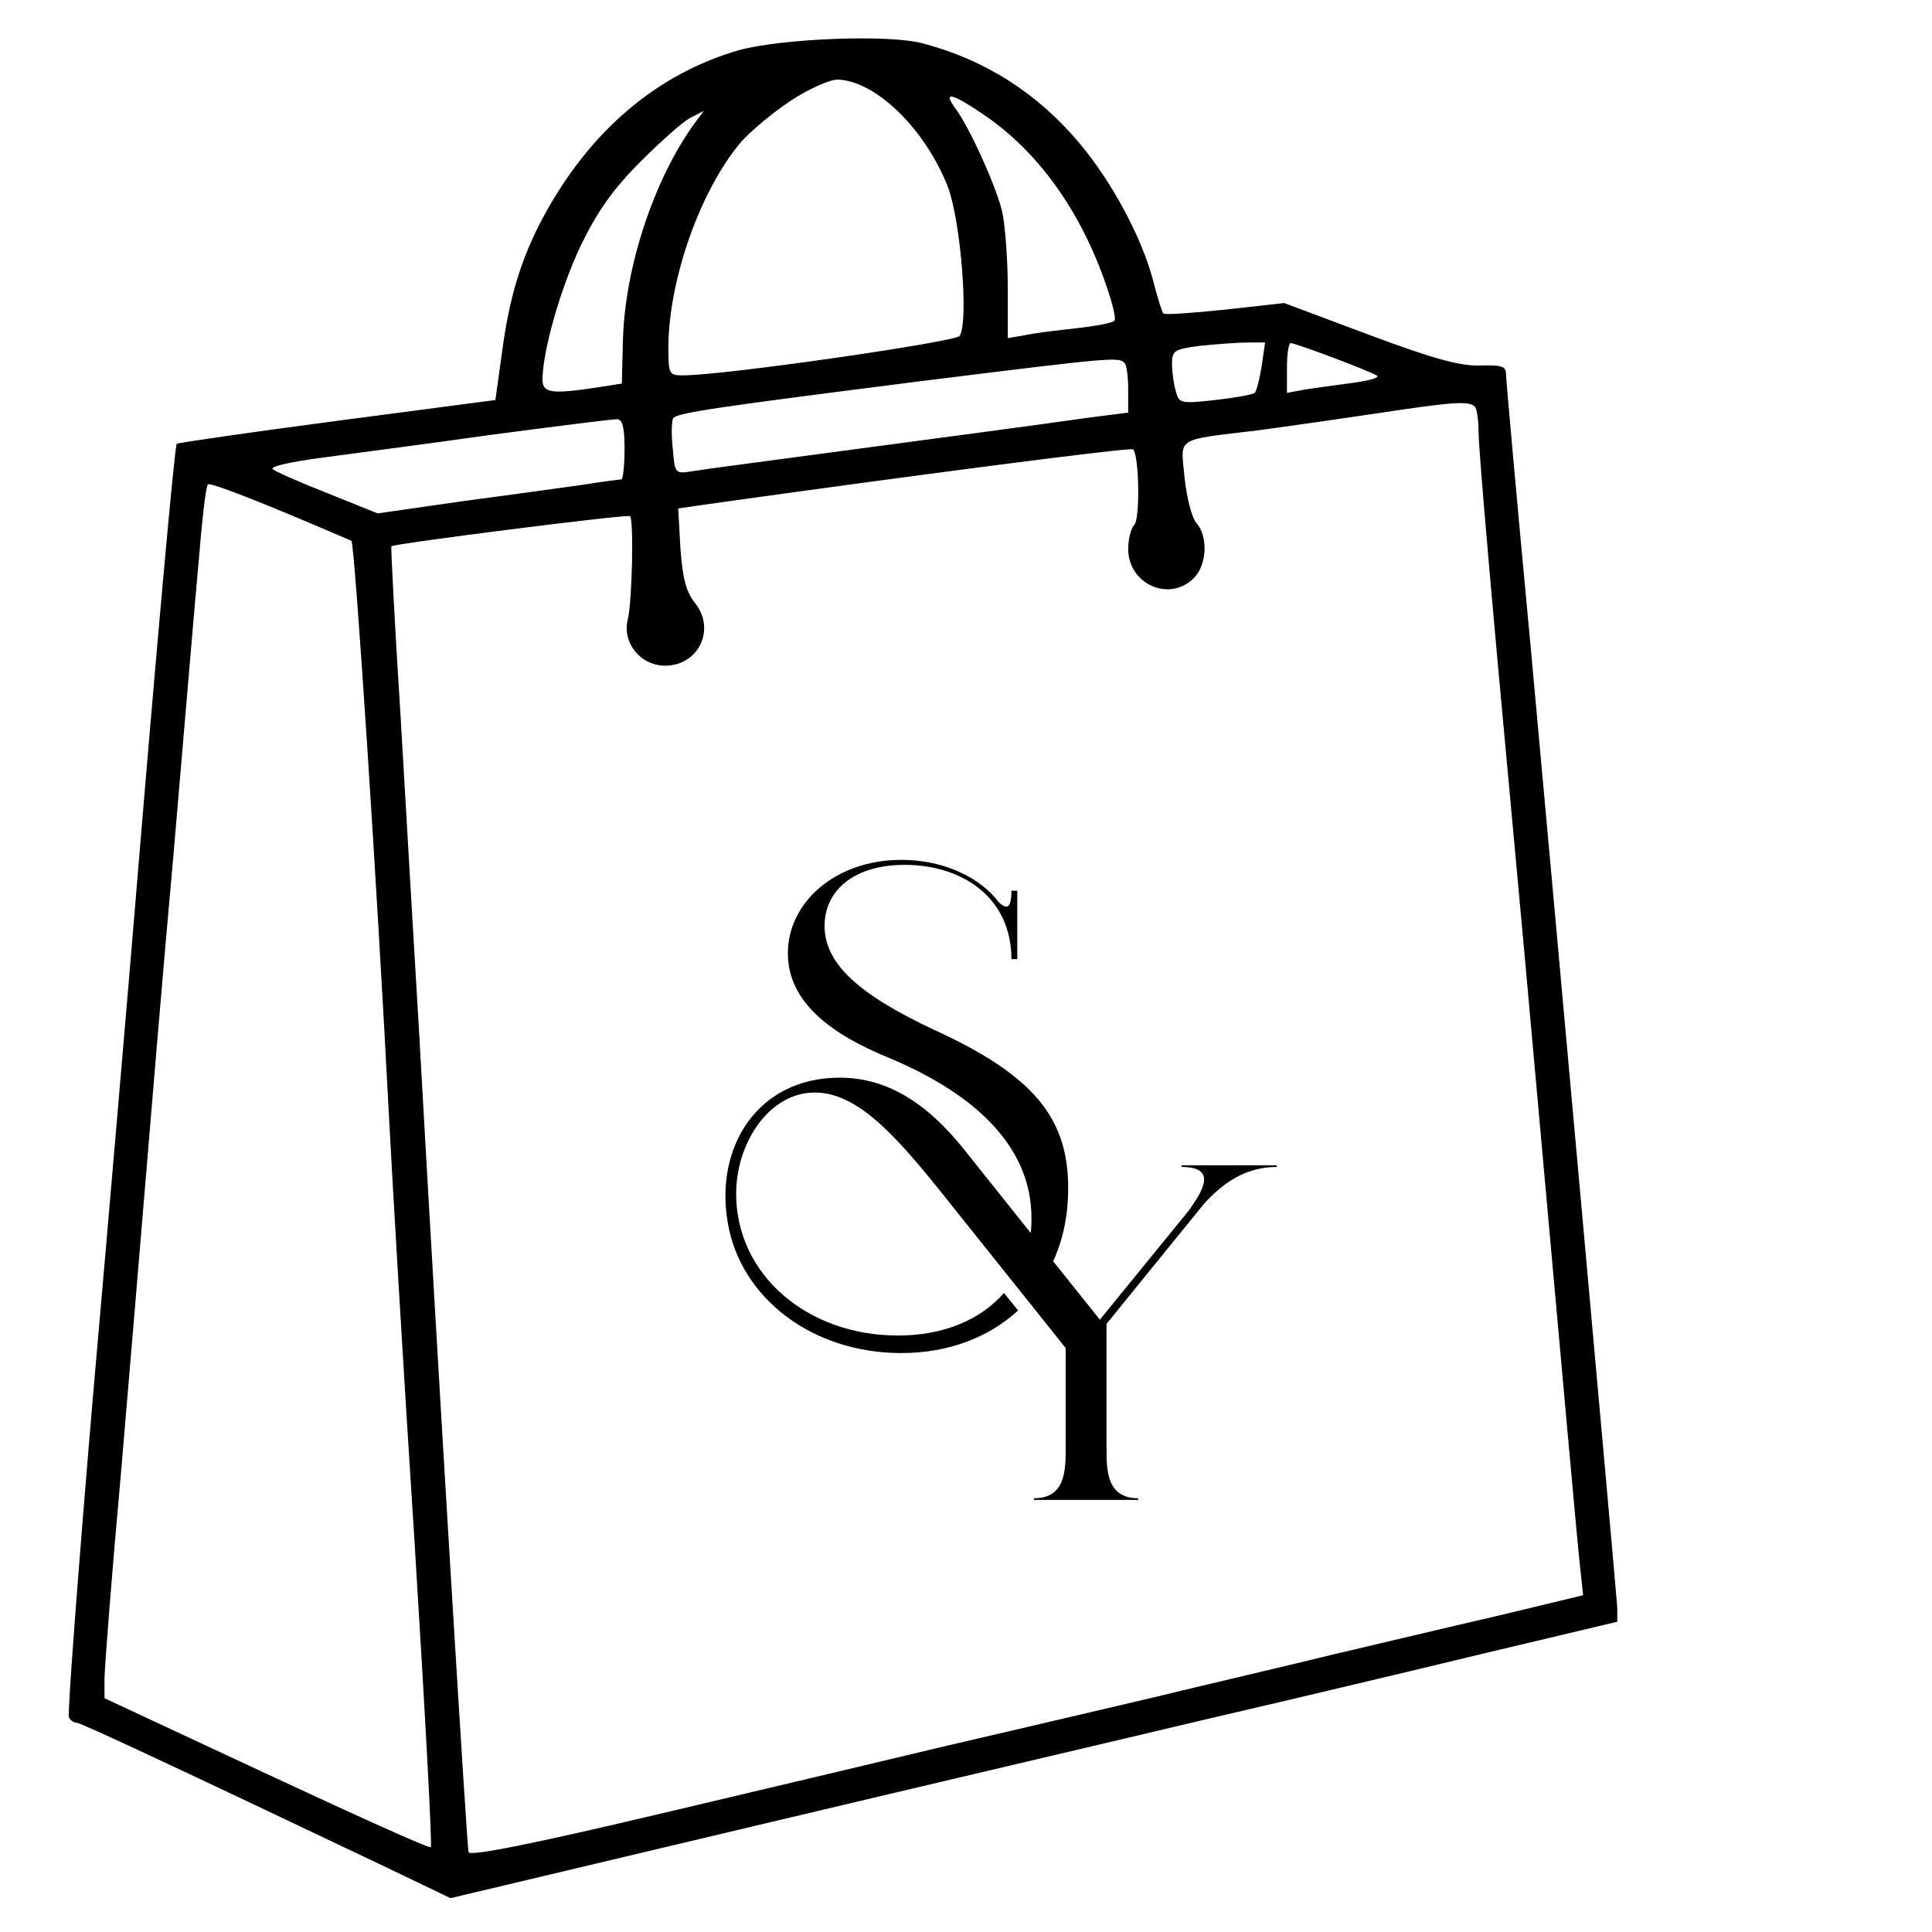 <svg version="1.0" preserveAspectRatio="xMidYMid meet" height="512" viewBox="0 0 384 384" zoomAndPan="magnify" width="512" xmlns:xlink="http://www.w3.org/1999/xlink" xmlns="http://www.w3.org/2000/svg"><defs><clipPath id="5f614722b2"><path clip-rule="nonzero" d="M 144 170 L 253.754 170 L 253.754 299 L 144 299 Z M 144 170"></path></clipPath><clipPath id="aaac370a3c"><path clip-rule="nonzero" d="M 13.195 6.754 L 321.445 6.754 L 321.445 377.254 L 13.195 377.254 Z M 13.195 6.754"></path></clipPath><clipPath id="5e6c97be0f"><path clip-rule="nonzero" d="M 0.371 1 L 308.445 1 L 308.445 371.254 L 0.371 371.254 Z M 0.371 1"></path></clipPath><clipPath id="b37c10fb0c"><rect height="372" y="0" width="309" x="0"></rect></clipPath></defs><g clip-path="url(#5f614722b2)"><path fill-rule="nonzero" fill-opacity="1" d="M 163.891 184.008 C 163.891 177.043 169.691 171.898 179.809 171.898 C 191.246 171.898 201.031 178.367 201.031 190.641 L 202.191 190.641 L 202.191 177.043 L 201.031 177.043 C 201.031 179.199 200.699 180.191 200.035 180.191 C 199.539 180.191 198.875 179.863 197.879 178.535 C 193.898 173.891 186.938 170.906 179.145 170.906 C 166.047 170.906 156.594 179.363 156.594 189.48 C 156.594 199.102 165.051 205.57 176.988 210.379 C 195.391 218.176 205.008 228.957 205.008 242.059 C 205.008 243.055 205.008 244.051 204.844 245.047 L 191.746 228.625 C 183.953 218.84 175.992 214.195 166.875 214.195 C 150.625 214.195 142.004 227.961 144.656 243.055 C 147.145 257.816 161.238 268.93 179.145 268.93 C 188.594 268.93 196.555 265.777 202.355 260.469 L 199.539 256.988 C 194.895 262.297 187.602 265.445 178.48 265.445 C 160.41 265.445 146.316 253.34 146.316 237.25 C 146.316 224.977 156.098 212.535 168.531 218.84 C 173.508 221.328 178.812 226.633 186.77 236.586 L 211.809 267.934 L 211.809 287.836 C 211.809 292.148 211.809 297.789 205.508 297.789 L 205.508 298.121 L 226.23 298.121 L 226.23 297.789 C 219.93 297.789 219.93 292.148 219.93 287.836 L 219.93 263.125 L 239.328 239.238 C 242.812 235.426 247.289 231.941 253.754 231.941 L 253.754 231.609 L 234.852 231.609 L 234.852 231.941 C 241.816 231.941 239.328 236.422 236.18 240.734 L 218.605 262.297 L 209.32 250.684 C 211.309 246.371 212.305 241.562 212.305 236.09 C 212.305 222.156 205.34 213.699 185.777 204.742 C 170.523 197.609 163.891 191.473 163.891 184.008 Z M 163.891 184.008" fill="#000000"></path></g><g clip-path="url(#aaac370a3c)"><g transform="matrix(1, 0, 0, 1, 13, 6)"><g clip-path="url(#b37c10fb0c)"><g clip-path="url(#5e6c97be0f)"><path fill-rule="nonzero" fill-opacity="1" d="M 170.438 2.629 C 182.84 5.895 193.18 12.539 201.449 22.336 C 207.977 30.066 213.852 41.062 216.137 49.555 C 217.008 53.039 217.984 56.086 218.203 56.305 C 218.531 56.633 223.969 56.195 230.5 55.543 L 242.25 54.234 L 259.113 60.551 C 271.953 65.34 277.176 66.758 281.094 66.648 C 285.23 66.539 286.316 66.758 286.316 68.172 C 286.316 69.152 288.492 93.539 291.215 122.391 C 295.238 166.266 307.535 302.246 308.406 313.027 L 308.621 316.293 L 282.508 322.496 C 268.145 325.98 242.902 331.969 226.473 335.781 C 210.043 339.699 169.566 349.172 136.598 357.012 L 76.539 371.273 L 63.152 364.848 C 23.113 345.797 3.094 336.434 2.332 336.434 C 1.785 336.434 1.023 335.996 0.699 335.344 C 0.371 334.801 2.547 306.059 5.484 271.438 C 8.531 236.816 12.23 193.594 13.754 175.301 C 18 123.914 21.699 82.652 22.133 82.215 C 22.352 82 36.715 79.93 54.016 77.645 L 85.461 73.508 L 86.766 64.145 C 88.18 53.258 90.574 45.309 95.035 37.035 C 104.281 19.941 117.668 8.617 133.988 3.938 C 142.582 1.648 163.691 0.781 170.438 2.629 Z M 144.105 14.062 C 140.625 16.348 136.055 20.16 134.098 22.445 C 126.043 32.133 119.949 49.664 119.844 62.836 C 119.844 68.391 119.949 68.605 122.781 68.605 C 130.941 68.605 176.855 61.965 177.727 60.77 C 179.578 58.047 177.945 38.016 175.441 31.266 C 170.98 19.723 161.082 10.035 153.465 9.816 C 151.941 9.816 147.695 11.668 144.105 14.062 Z M 176.855 15.477 C 179.793 19.504 185.02 31.047 186.215 36.164 C 186.758 38.777 187.301 45.418 187.301 51.078 L 187.301 61.203 L 190.566 60.66 C 192.309 60.223 196.988 59.68 200.902 59.242 C 204.82 58.809 208.301 58.156 208.52 57.719 C 208.848 57.285 208.086 54.234 206.996 51.078 C 201.883 35.945 193.285 24.078 182.516 16.785 C 176.094 12.43 174.355 12.102 176.855 15.477 Z M 114.184 26.254 C 108.852 31.59 105.699 36.055 102.434 42.805 C 98.406 51.297 94.926 63.488 94.816 69.367 C 94.816 72.09 96.449 72.418 105.699 71.004 L 110.594 70.238 L 110.812 61.531 C 111.246 47.051 116.906 29.848 124.957 18.633 L 126.914 16.023 L 124.195 17.438 C 122.672 18.199 118.211 22.227 114.184 26.254 Z M 242.793 67.082 L 242.793 72.09 L 246.277 71.438 C 248.234 71.109 252.477 70.566 255.633 70.133 C 258.789 69.695 261.074 69.152 260.746 68.715 C 260.094 68.062 245.406 62.512 243.555 62.184 C 243.121 62.184 242.793 64.359 242.793 67.082 Z M 225.602 62.727 C 220.379 63.383 219.945 63.707 219.945 66.32 C 219.945 67.844 220.27 70.348 220.707 71.766 C 221.359 74.16 221.578 74.27 228.539 73.508 C 232.457 73.07 236.047 72.418 236.375 72.09 C 236.809 71.656 237.355 69.262 237.789 66.648 L 238.441 62.074 L 234.961 62.074 C 233 62.074 228.758 62.402 225.602 62.727 Z M 170.547 69.695 C 130.289 74.812 121.691 76.012 120.82 77.098 C 120.496 77.535 120.387 80.148 120.711 83.086 C 121.148 88.203 121.148 88.203 124.629 87.66 C 126.48 87.332 137.25 85.918 148.676 84.395 C 177.184 80.582 192.852 78.516 202.754 77.098 L 211.238 76.012 L 211.238 71.438 C 211.238 68.824 210.914 66.43 210.477 66.102 C 209.391 64.906 207.324 65.121 170.547 69.695 Z M 260.965 76.117 C 253.676 77.207 243.012 78.73 237.355 79.496 C 220.27 81.562 221.688 80.691 222.445 88.965 C 222.883 92.996 223.863 96.914 224.84 98.004 C 227.125 100.617 226.91 106.277 224.297 108.891 C 219.402 113.789 211.238 110.086 211.238 103.121 C 211.238 101.16 211.785 98.98 212.438 98.328 C 213.633 97.133 213.418 84.609 212.219 83.305 C 211.676 82.871 168.043 88.531 127.023 94.301 L 121.801 95.062 L 122.234 102.902 C 122.672 108.891 123.324 111.613 125.172 113.898 C 129.309 119.125 125.828 126.309 119.188 126.309 C 114.293 126.309 110.594 121.738 111.789 117.055 C 112.66 113.352 112.988 97.348 112.227 96.586 C 111.684 96.152 65.438 102.031 64.785 102.574 C 64.676 102.793 65.438 118.035 66.637 136.652 C 67.723 155.16 69.355 183.578 70.336 199.797 C 74.254 269.805 79.801 361.039 80.129 362.129 C 80.344 362.996 92.859 360.492 116.797 354.832 C 136.707 350.152 162.277 344.055 173.703 341.332 C 185.02 338.719 203.949 334.254 215.594 331.535 C 227.234 328.703 243.664 324.895 252.043 322.824 C 260.422 320.863 275 317.379 284.469 315.203 L 301.66 311.066 L 301.004 304.969 C 300.352 298.871 297.742 269.477 291.758 203.062 C 290.016 183.25 286.754 148.52 284.684 125.766 C 282.617 103.012 280.875 82.434 280.875 79.93 C 280.875 77.535 280.551 75.141 280.113 74.812 C 279.027 73.613 275.328 73.941 260.965 76.117 Z M 84.262 80.473 C 71.207 82.324 55.973 84.285 50.422 85.047 C 44.875 85.809 40.738 86.68 41.176 87.223 C 41.609 87.66 46.508 89.836 52.055 92.016 L 62.066 96.043 L 78.715 93.648 C 87.852 92.449 98.625 90.926 102.652 90.383 C 106.676 89.727 110.16 89.293 110.484 89.293 C 110.812 89.293 111.137 86.57 111.137 83.305 C 111.137 78.84 110.703 77.316 109.613 77.316 C 108.742 77.316 97.43 78.73 84.262 80.473 Z M 26.484 105.625 C 25.723 113.68 23.547 139.918 21.48 163.871 C 19.305 187.82 16.91 217 15.934 228.648 C 14.953 240.297 12.777 266.535 11.035 286.895 C 9.188 307.254 7.77 325.656 7.77 327.723 L 7.77 331.535 L 39.977 346.559 C 57.715 354.832 72.402 361.473 72.621 361.148 C 72.945 360.93 71.422 333.277 69.355 299.852 C 67.18 266.32 65.004 228.977 64.352 216.672 C 61.957 169.969 57.496 101.812 56.844 101.488 C 39.434 93.973 28.879 89.836 28.336 90.273 C 27.902 90.598 27.141 97.566 26.484 105.625 Z M 26.484 105.625" fill="#000000"></path></g></g></g></g></svg>